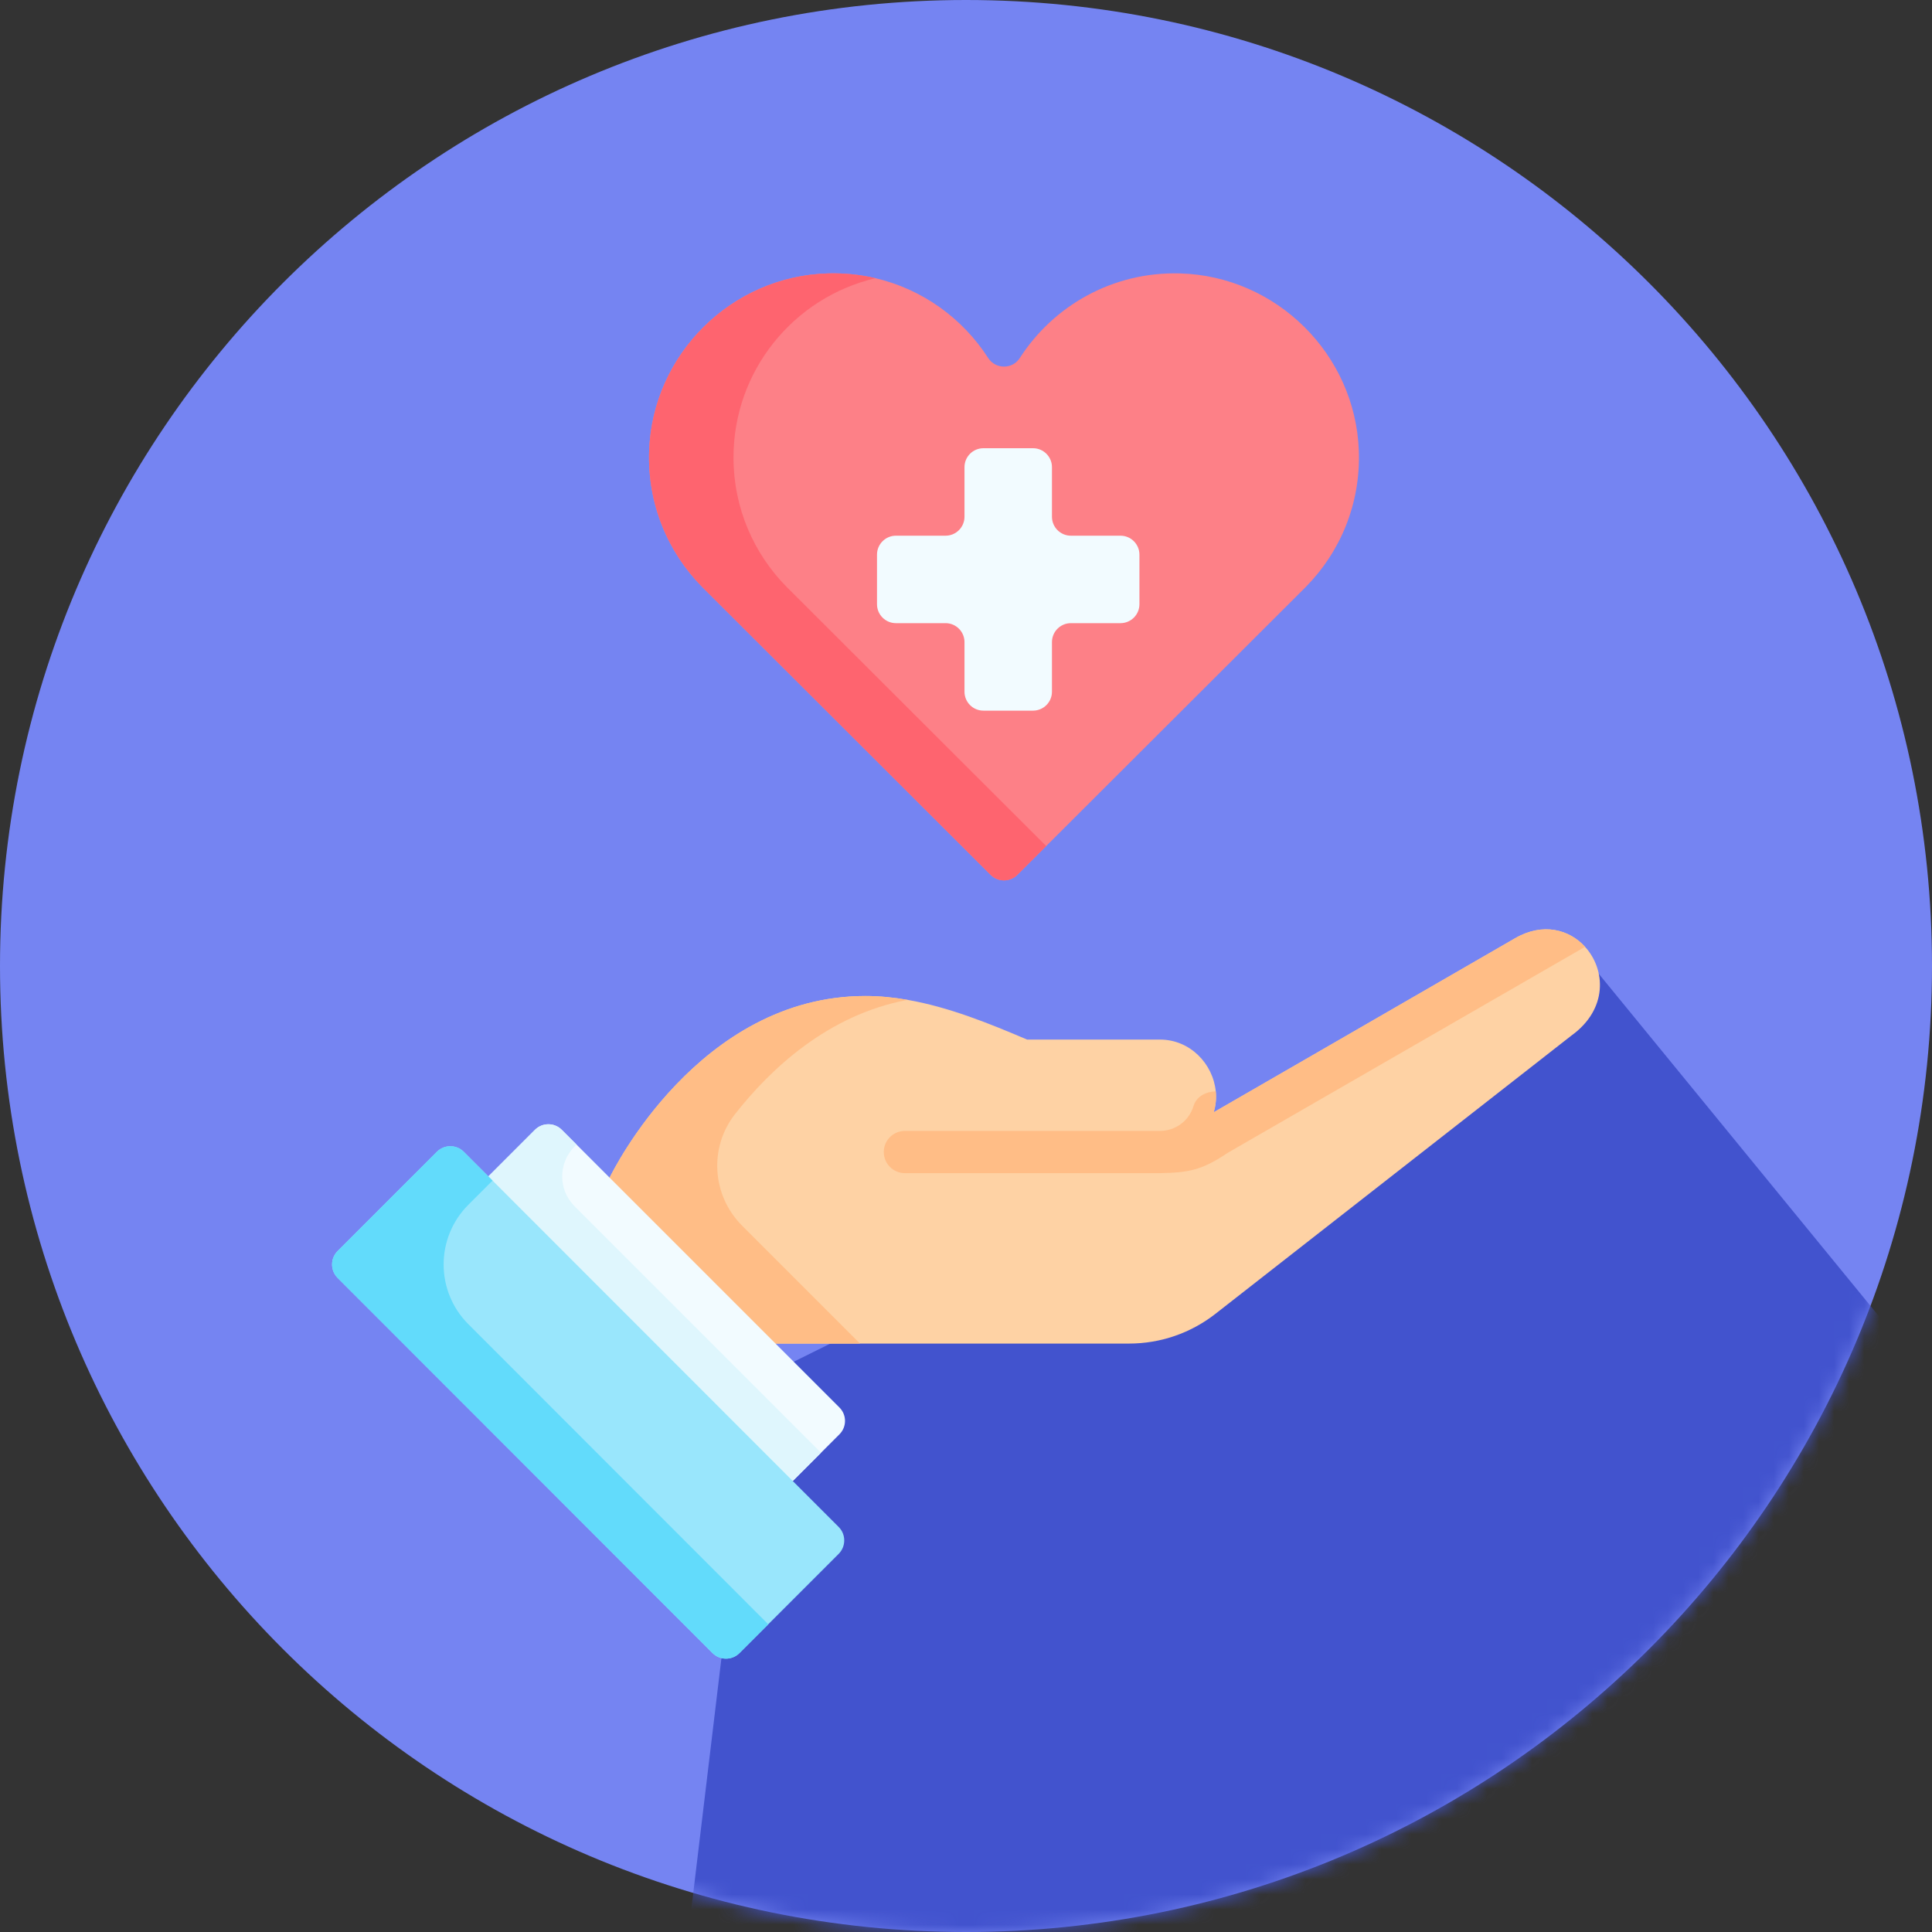 <svg width="128" height="128" viewBox="0 0 128 128" fill="none" xmlns="http://www.w3.org/2000/svg">
<rect x="0" y="0" width="128" height="128" fill="#333333" stroke="none"/>
<g clip-path="url(#clip0_449_5601)">
<path d="M64 128C28.654 128 0 99.346 0 64C0 28.654 28.654 0 64 0C99.346 0 128 28.654 128 64C128 99.346 99.346 128 64 128Z" fill="#7584F2"/>
<mask id="mask0_449_5601" style="mask-type:alpha" maskUnits="userSpaceOnUse" x="0" y="0" width="128" height="128">
<path d="M64 128C28.654 128 0 99.346 0 64C0 28.654 28.654 0 64 0C99.346 0 128 28.654 128 64C128 99.346 99.346 128 64 128Z" fill="#7584F2"/>
</mask>
<g mask="url(#mask0_449_5601)">
<path d="M105.5 64L50 91.5L45.5 129C53 131 55.5 130.5 60.5 131C73.5 132.3 79.5 130.5 96 123.5C112.55 116.479 124.667 100.167 128 91.5L105.5 64Z" fill="#4253CE"/>
<path d="M86.525 38.873L86.518 38.88C86.479 38.921 86.437 38.962 86.394 39.004L69.314 56.053L67.403 57.96C66.914 58.45 66.12 58.45 65.631 57.96L46.64 39.004C46.599 38.962 46.556 38.921 46.516 38.88L46.509 38.873C44.243 36.573 42.883 33.377 43.008 29.865C43.236 23.469 48.468 18.287 54.866 18.114C55.94 18.086 56.983 18.195 57.982 18.426C61.112 19.155 63.779 21.091 65.468 23.717C65.958 24.478 67.077 24.479 67.566 23.718C69.793 20.256 73.719 17.993 78.168 18.114C84.566 18.287 89.799 23.469 90.026 29.865C90.153 33.377 88.791 36.573 86.525 38.873Z" fill="#FD8087"/>
<path d="M69.314 56.053L67.403 57.961C66.914 58.45 66.12 58.45 65.631 57.961C65.631 57.961 46.556 38.921 46.516 38.88L46.509 38.873C44.243 36.573 42.883 33.377 43.008 29.865C43.236 23.469 48.468 18.287 54.866 18.115C55.94 18.086 56.983 18.195 57.982 18.427C57.987 18.428 57.994 18.43 57.999 18.432C52.607 19.698 48.596 24.538 48.596 30.311C48.596 33.648 49.936 36.67 52.105 38.873L52.113 38.88C52.154 38.921 69.314 56.053 69.314 56.053Z" fill="#FE646F"/>
<path d="M74.235 35.491H70.95C70.257 35.491 69.695 34.929 69.695 34.236V30.951C69.695 30.258 69.133 29.696 68.44 29.696H65.154C64.461 29.696 63.9 30.258 63.9 30.951V34.236C63.9 34.929 63.338 35.491 62.645 35.491H59.359C58.666 35.491 58.104 36.053 58.104 36.746V40.032C58.104 40.724 58.666 41.286 59.359 41.286H62.645C63.338 41.286 63.9 41.848 63.9 42.541V45.827C63.9 46.52 64.461 47.082 65.154 47.082H68.44C69.133 47.082 69.695 46.52 69.695 45.827V42.541C69.695 41.848 70.257 41.286 70.95 41.286H74.235C74.928 41.286 75.49 40.724 75.49 40.032V36.746C75.49 36.053 74.928 35.491 74.235 35.491Z" fill="#F2FBFF"/>
<path d="M104.11 68.61L80.525 87.045C78.892 88.323 76.879 89.015 74.809 89.015H51.381L48.55 88.917L40.842 81.209L40.391 78.025C40.391 78.025 40.392 78.021 40.394 78.014C40.586 77.622 46.299 65.988 57.336 65.988C58.274 65.988 59.208 66.081 60.134 66.244C62.864 66.721 65.528 67.8 68.047 68.874H76.847C78.86 68.874 80.371 70.494 80.547 72.303C80.593 72.76 80.552 73.232 80.41 73.691L87.482 69.609L100.385 62.157C102.225 61.097 103.972 61.583 105.014 62.729C106.382 64.229 106.539 66.859 104.11 68.61Z" fill="#FED2A4"/>
<path d="M49.164 81.202L56.978 89.016H51.381L48.55 88.917L40.842 81.209L40.391 78.025C40.391 78.025 40.392 78.022 40.394 78.014C40.586 77.622 46.299 65.988 57.336 65.988C58.274 65.988 59.208 66.081 60.134 66.244C54.846 67.225 51.024 70.846 48.696 73.816C46.957 76.034 47.17 79.208 49.164 81.202Z" fill="#FFBD86"/>
<path d="M105.014 62.729L81.355 76.369C79.685 77.494 78.824 77.692 76.847 77.724H59.952C59.179 77.724 58.553 77.096 58.553 76.324C58.553 75.551 59.179 74.926 59.952 74.926H76.847C77.878 74.926 78.772 74.264 79.072 73.282C79.269 72.635 79.893 72.328 80.547 72.303C80.594 72.76 80.552 73.232 80.411 73.691L87.483 69.609L100.386 62.157C102.225 61.097 103.973 61.583 105.014 62.729Z" fill="#FFBD86"/>
<path d="M52.53 98.113L55.617 95.026C56.107 94.536 56.107 93.742 55.617 93.252L37.218 74.852C36.727 74.362 35.933 74.362 35.443 74.852L32.356 77.939L32.059 80.85L49.358 98.149L52.53 98.113Z" fill="#F2FBFF"/>
<path d="M54.396 96.247L52.531 98.113L49.357 98.149L32.059 80.85L32.357 77.939L35.443 74.852C35.934 74.362 36.728 74.362 37.218 74.852L38.196 75.831L38.067 75.96C36.974 77.053 36.974 78.825 38.067 79.918L54.396 96.247Z" fill="#DFF6FD"/>
<path d="M22.37 82.882L28.942 76.31C29.435 75.817 30.234 75.817 30.727 76.31L55.563 101.164C56.056 101.657 56.056 102.456 55.563 102.949L48.991 109.521C48.498 110.014 47.699 110.013 47.206 109.52L22.369 84.666C21.877 84.173 21.877 83.374 22.37 82.882Z" fill="#99E6FC"/>
<path d="M50.898 107.614L48.99 109.521C48.497 110.013 47.698 110.013 47.206 109.52L22.369 84.667C21.877 84.174 21.877 83.375 22.37 82.883L28.942 76.309C29.434 75.816 30.234 75.816 30.727 76.309L32.633 78.217L31.031 79.818C28.846 82.003 28.845 85.546 31.03 87.732L50.898 107.614Z" fill="#62DBFB"/>
</g>
</g>
<defs>
<clipPath id="clip0_449_5601">
<rect width="128" height="128" fill="white"/>
</clipPath>
</defs>
</svg>
